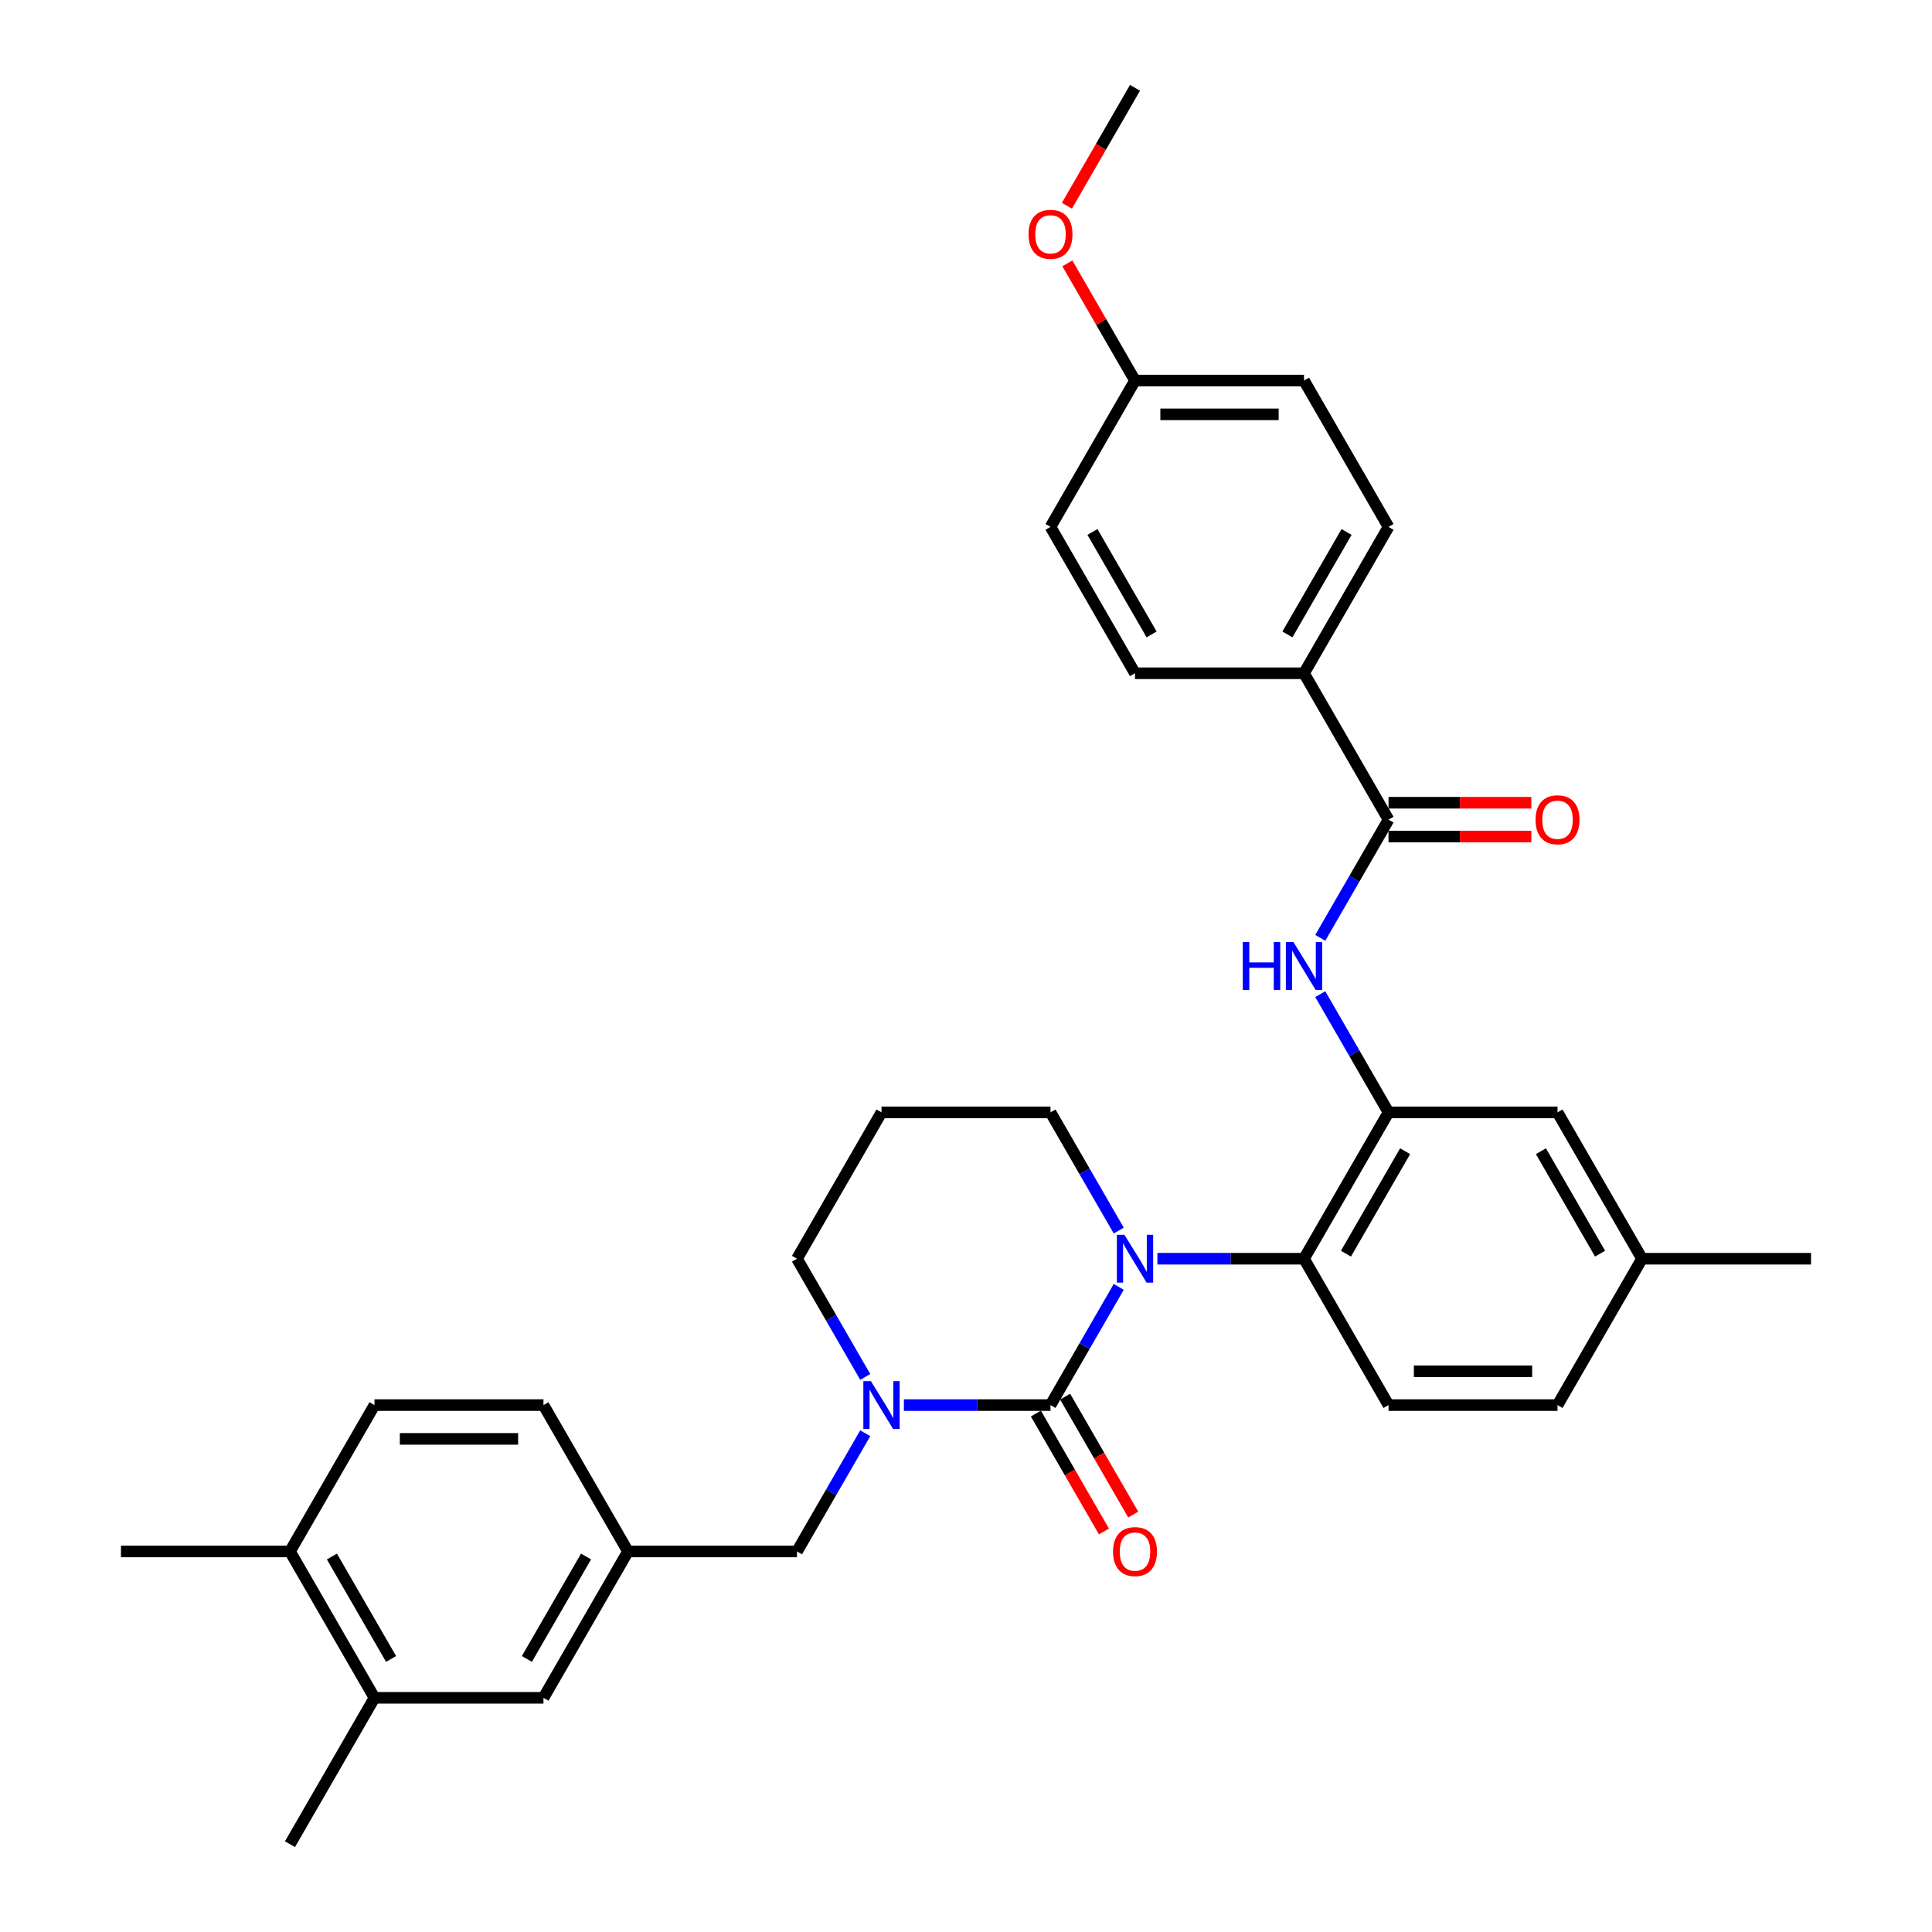 <?xml version='1.0' encoding='iso-8859-1'?>
<svg version='1.1' baseProfile='full'
              xmlns='http://www.w3.org/2000/svg'
                      xmlns:rdkit='http://www.rdkit.org/xml'
                      xmlns:xlink='http://www.w3.org/1999/xlink'
                  xml:space='preserve'
width='1000px' height='1000px' viewBox='0 0 1000 1000'>
<!-- END OF HEADER -->
<rect style='opacity:1.0;fill:#FFFFFF;stroke:none' width='1000' height='1000' x='0' y='0'> </rect>
<path class='bond-0' d='M 674.955,348.485 L 718.693,272.727' style='fill:none;fill-rule:evenodd;stroke:#000000;stroke-width:6px;stroke-linecap:butt;stroke-linejoin:miter;stroke-opacity:1' />
<path class='bond-0' d='M 666.364,328.373 L 696.981,275.343' style='fill:none;fill-rule:evenodd;stroke:#000000;stroke-width:6px;stroke-linecap:butt;stroke-linejoin:miter;stroke-opacity:1' />
<path class='bond-1' d='M 674.955,348.485 L 587.477,348.485' style='fill:none;fill-rule:evenodd;stroke:#000000;stroke-width:6px;stroke-linecap:butt;stroke-linejoin:miter;stroke-opacity:1' />
<path class='bond-2' d='M 674.955,348.485 L 718.693,424.242' style='fill:none;fill-rule:evenodd;stroke:#000000;stroke-width:6px;stroke-linecap:butt;stroke-linejoin:miter;stroke-opacity:1' />
<path class='bond-3' d='M 683.369,485.426 L 701.031,454.834' style='fill:none;fill-rule:evenodd;stroke:#0000FF;stroke-width:6px;stroke-linecap:butt;stroke-linejoin:miter;stroke-opacity:1' />
<path class='bond-3' d='M 701.031,454.834 L 718.693,424.242' style='fill:none;fill-rule:evenodd;stroke:#000000;stroke-width:6px;stroke-linecap:butt;stroke-linejoin:miter;stroke-opacity:1' />
<path class='bond-4' d='M 683.369,514.574 L 701.031,545.166' style='fill:none;fill-rule:evenodd;stroke:#0000FF;stroke-width:6px;stroke-linecap:butt;stroke-linejoin:miter;stroke-opacity:1' />
<path class='bond-4' d='M 701.031,545.166 L 718.693,575.758' style='fill:none;fill-rule:evenodd;stroke:#000000;stroke-width:6px;stroke-linecap:butt;stroke-linejoin:miter;stroke-opacity:1' />
<path class='bond-5' d='M 718.693,432.99 L 755.652,432.99' style='fill:none;fill-rule:evenodd;stroke:#000000;stroke-width:6px;stroke-linecap:butt;stroke-linejoin:miter;stroke-opacity:1' />
<path class='bond-5' d='M 755.652,432.99 L 792.612,432.99' style='fill:none;fill-rule:evenodd;stroke:#FF0000;stroke-width:6px;stroke-linecap:butt;stroke-linejoin:miter;stroke-opacity:1' />
<path class='bond-5' d='M 718.693,415.495 L 755.652,415.495' style='fill:none;fill-rule:evenodd;stroke:#000000;stroke-width:6px;stroke-linecap:butt;stroke-linejoin:miter;stroke-opacity:1' />
<path class='bond-5' d='M 755.652,415.495 L 792.612,415.495' style='fill:none;fill-rule:evenodd;stroke:#FF0000;stroke-width:6px;stroke-linecap:butt;stroke-linejoin:miter;stroke-opacity:1' />
<path class='bond-6' d='M 718.693,272.727 L 674.955,196.97' style='fill:none;fill-rule:evenodd;stroke:#000000;stroke-width:6px;stroke-linecap:butt;stroke-linejoin:miter;stroke-opacity:1' />
<path class='bond-7' d='M 543.739,727.273 L 505.791,727.273' style='fill:none;fill-rule:evenodd;stroke:#000000;stroke-width:6px;stroke-linecap:butt;stroke-linejoin:miter;stroke-opacity:1' />
<path class='bond-7' d='M 505.791,727.273 L 467.843,727.273' style='fill:none;fill-rule:evenodd;stroke:#0000FF;stroke-width:6px;stroke-linecap:butt;stroke-linejoin:miter;stroke-opacity:1' />
<path class='bond-8' d='M 543.739,727.273 L 561.401,696.681' style='fill:none;fill-rule:evenodd;stroke:#000000;stroke-width:6px;stroke-linecap:butt;stroke-linejoin:miter;stroke-opacity:1' />
<path class='bond-8' d='M 561.401,696.681 L 579.063,666.089' style='fill:none;fill-rule:evenodd;stroke:#0000FF;stroke-width:6px;stroke-linecap:butt;stroke-linejoin:miter;stroke-opacity:1' />
<path class='bond-9' d='M 536.163,731.647 L 553.785,762.169' style='fill:none;fill-rule:evenodd;stroke:#000000;stroke-width:6px;stroke-linecap:butt;stroke-linejoin:miter;stroke-opacity:1' />
<path class='bond-9' d='M 553.785,762.169 L 571.407,792.69' style='fill:none;fill-rule:evenodd;stroke:#FF0000;stroke-width:6px;stroke-linecap:butt;stroke-linejoin:miter;stroke-opacity:1' />
<path class='bond-9' d='M 551.314,722.899 L 568.936,753.421' style='fill:none;fill-rule:evenodd;stroke:#000000;stroke-width:6px;stroke-linecap:butt;stroke-linejoin:miter;stroke-opacity:1' />
<path class='bond-9' d='M 568.936,753.421 L 586.558,783.943' style='fill:none;fill-rule:evenodd;stroke:#FF0000;stroke-width:6px;stroke-linecap:butt;stroke-linejoin:miter;stroke-opacity:1' />
<path class='bond-10' d='M 447.847,712.699 L 430.185,682.107' style='fill:none;fill-rule:evenodd;stroke:#0000FF;stroke-width:6px;stroke-linecap:butt;stroke-linejoin:miter;stroke-opacity:1' />
<path class='bond-10' d='M 430.185,682.107 L 412.523,651.515' style='fill:none;fill-rule:evenodd;stroke:#000000;stroke-width:6px;stroke-linecap:butt;stroke-linejoin:miter;stroke-opacity:1' />
<path class='bond-11' d='M 447.847,741.846 L 430.185,772.438' style='fill:none;fill-rule:evenodd;stroke:#0000FF;stroke-width:6px;stroke-linecap:butt;stroke-linejoin:miter;stroke-opacity:1' />
<path class='bond-11' d='M 430.185,772.438 L 412.523,803.03' style='fill:none;fill-rule:evenodd;stroke:#000000;stroke-width:6px;stroke-linecap:butt;stroke-linejoin:miter;stroke-opacity:1' />
<path class='bond-12' d='M 412.523,651.515 L 456.261,575.758' style='fill:none;fill-rule:evenodd;stroke:#000000;stroke-width:6px;stroke-linecap:butt;stroke-linejoin:miter;stroke-opacity:1' />
<path class='bond-13' d='M 456.261,575.758 L 543.739,575.758' style='fill:none;fill-rule:evenodd;stroke:#000000;stroke-width:6px;stroke-linecap:butt;stroke-linejoin:miter;stroke-opacity:1' />
<path class='bond-14' d='M 543.739,575.758 L 561.401,606.35' style='fill:none;fill-rule:evenodd;stroke:#000000;stroke-width:6px;stroke-linecap:butt;stroke-linejoin:miter;stroke-opacity:1' />
<path class='bond-14' d='M 561.401,606.35 L 579.063,636.941' style='fill:none;fill-rule:evenodd;stroke:#0000FF;stroke-width:6px;stroke-linecap:butt;stroke-linejoin:miter;stroke-opacity:1' />
<path class='bond-15' d='M 599.059,651.515 L 637.007,651.515' style='fill:none;fill-rule:evenodd;stroke:#0000FF;stroke-width:6px;stroke-linecap:butt;stroke-linejoin:miter;stroke-opacity:1' />
<path class='bond-15' d='M 637.007,651.515 L 674.955,651.515' style='fill:none;fill-rule:evenodd;stroke:#000000;stroke-width:6px;stroke-linecap:butt;stroke-linejoin:miter;stroke-opacity:1' />
<path class='bond-16' d='M 193.829,878.788 L 150.091,803.03' style='fill:none;fill-rule:evenodd;stroke:#000000;stroke-width:6px;stroke-linecap:butt;stroke-linejoin:miter;stroke-opacity:1' />
<path class='bond-16' d='M 202.42,858.677 L 171.803,805.646' style='fill:none;fill-rule:evenodd;stroke:#000000;stroke-width:6px;stroke-linecap:butt;stroke-linejoin:miter;stroke-opacity:1' />
<path class='bond-17' d='M 193.829,878.788 L 281.307,878.788' style='fill:none;fill-rule:evenodd;stroke:#000000;stroke-width:6px;stroke-linecap:butt;stroke-linejoin:miter;stroke-opacity:1' />
<path class='bond-18' d='M 193.829,878.788 L 150.091,954.545' style='fill:none;fill-rule:evenodd;stroke:#000000;stroke-width:6px;stroke-linecap:butt;stroke-linejoin:miter;stroke-opacity:1' />
<path class='bond-19' d='M 150.091,803.03 L 193.829,727.273' style='fill:none;fill-rule:evenodd;stroke:#000000;stroke-width:6px;stroke-linecap:butt;stroke-linejoin:miter;stroke-opacity:1' />
<path class='bond-20' d='M 150.091,803.03 L 62.613,803.03' style='fill:none;fill-rule:evenodd;stroke:#000000;stroke-width:6px;stroke-linecap:butt;stroke-linejoin:miter;stroke-opacity:1' />
<path class='bond-21' d='M 806.171,575.758 L 849.909,651.515' style='fill:none;fill-rule:evenodd;stroke:#000000;stroke-width:6px;stroke-linecap:butt;stroke-linejoin:miter;stroke-opacity:1' />
<path class='bond-21' d='M 797.58,595.869 L 828.197,648.899' style='fill:none;fill-rule:evenodd;stroke:#000000;stroke-width:6px;stroke-linecap:butt;stroke-linejoin:miter;stroke-opacity:1' />
<path class='bond-22' d='M 806.171,575.758 L 718.693,575.758' style='fill:none;fill-rule:evenodd;stroke:#000000;stroke-width:6px;stroke-linecap:butt;stroke-linejoin:miter;stroke-opacity:1' />
<path class='bond-23' d='M 849.909,651.515 L 806.171,727.273' style='fill:none;fill-rule:evenodd;stroke:#000000;stroke-width:6px;stroke-linecap:butt;stroke-linejoin:miter;stroke-opacity:1' />
<path class='bond-24' d='M 849.909,651.515 L 937.387,651.515' style='fill:none;fill-rule:evenodd;stroke:#000000;stroke-width:6px;stroke-linecap:butt;stroke-linejoin:miter;stroke-opacity:1' />
<path class='bond-25' d='M 806.171,727.273 L 718.693,727.273' style='fill:none;fill-rule:evenodd;stroke:#000000;stroke-width:6px;stroke-linecap:butt;stroke-linejoin:miter;stroke-opacity:1' />
<path class='bond-25' d='M 793.049,709.777 L 731.815,709.777' style='fill:none;fill-rule:evenodd;stroke:#000000;stroke-width:6px;stroke-linecap:butt;stroke-linejoin:miter;stroke-opacity:1' />
<path class='bond-26' d='M 718.693,727.273 L 674.955,651.515' style='fill:none;fill-rule:evenodd;stroke:#000000;stroke-width:6px;stroke-linecap:butt;stroke-linejoin:miter;stroke-opacity:1' />
<path class='bond-27' d='M 674.955,651.515 L 718.693,575.758' style='fill:none;fill-rule:evenodd;stroke:#000000;stroke-width:6px;stroke-linecap:butt;stroke-linejoin:miter;stroke-opacity:1' />
<path class='bond-27' d='M 696.667,648.899 L 727.284,595.869' style='fill:none;fill-rule:evenodd;stroke:#000000;stroke-width:6px;stroke-linecap:butt;stroke-linejoin:miter;stroke-opacity:1' />
<path class='bond-28' d='M 193.829,727.273 L 281.307,727.273' style='fill:none;fill-rule:evenodd;stroke:#000000;stroke-width:6px;stroke-linecap:butt;stroke-linejoin:miter;stroke-opacity:1' />
<path class='bond-28' d='M 206.951,744.768 L 268.185,744.768' style='fill:none;fill-rule:evenodd;stroke:#000000;stroke-width:6px;stroke-linecap:butt;stroke-linejoin:miter;stroke-opacity:1' />
<path class='bond-29' d='M 281.307,727.273 L 325.045,803.03' style='fill:none;fill-rule:evenodd;stroke:#000000;stroke-width:6px;stroke-linecap:butt;stroke-linejoin:miter;stroke-opacity:1' />
<path class='bond-30' d='M 325.045,803.03 L 281.307,878.788' style='fill:none;fill-rule:evenodd;stroke:#000000;stroke-width:6px;stroke-linecap:butt;stroke-linejoin:miter;stroke-opacity:1' />
<path class='bond-30' d='M 303.333,805.646 L 272.716,858.677' style='fill:none;fill-rule:evenodd;stroke:#000000;stroke-width:6px;stroke-linecap:butt;stroke-linejoin:miter;stroke-opacity:1' />
<path class='bond-31' d='M 325.045,803.03 L 412.523,803.03' style='fill:none;fill-rule:evenodd;stroke:#000000;stroke-width:6px;stroke-linecap:butt;stroke-linejoin:miter;stroke-opacity:1' />
<path class='bond-32' d='M 587.477,348.485 L 543.739,272.727' style='fill:none;fill-rule:evenodd;stroke:#000000;stroke-width:6px;stroke-linecap:butt;stroke-linejoin:miter;stroke-opacity:1' />
<path class='bond-32' d='M 596.068,328.373 L 565.451,275.343' style='fill:none;fill-rule:evenodd;stroke:#000000;stroke-width:6px;stroke-linecap:butt;stroke-linejoin:miter;stroke-opacity:1' />
<path class='bond-33' d='M 587.477,196.97 L 543.739,272.727' style='fill:none;fill-rule:evenodd;stroke:#000000;stroke-width:6px;stroke-linecap:butt;stroke-linejoin:miter;stroke-opacity:1' />
<path class='bond-34' d='M 587.477,196.97 L 569.967,166.64' style='fill:none;fill-rule:evenodd;stroke:#000000;stroke-width:6px;stroke-linecap:butt;stroke-linejoin:miter;stroke-opacity:1' />
<path class='bond-34' d='M 569.967,166.64 L 552.456,136.311' style='fill:none;fill-rule:evenodd;stroke:#FF0000;stroke-width:6px;stroke-linecap:butt;stroke-linejoin:miter;stroke-opacity:1' />
<path class='bond-35' d='M 587.477,196.97 L 674.955,196.97' style='fill:none;fill-rule:evenodd;stroke:#000000;stroke-width:6px;stroke-linecap:butt;stroke-linejoin:miter;stroke-opacity:1' />
<path class='bond-35' d='M 600.599,214.465 L 661.833,214.465' style='fill:none;fill-rule:evenodd;stroke:#000000;stroke-width:6px;stroke-linecap:butt;stroke-linejoin:miter;stroke-opacity:1' />
<path class='bond-36' d='M 552.234,106.498 L 569.855,75.977' style='fill:none;fill-rule:evenodd;stroke:#FF0000;stroke-width:6px;stroke-linecap:butt;stroke-linejoin:miter;stroke-opacity:1' />
<path class='bond-36' d='M 569.855,75.977 L 587.477,45.455' style='fill:none;fill-rule:evenodd;stroke:#000000;stroke-width:6px;stroke-linecap:butt;stroke-linejoin:miter;stroke-opacity:1' />
<path  class='atom-1' d='M 643.27 487.613
L 646.629 487.613
L 646.629 498.145
L 659.296 498.145
L 659.296 487.613
L 662.655 487.613
L 662.655 512.387
L 659.296 512.387
L 659.296 500.945
L 646.629 500.945
L 646.629 512.387
L 643.27 512.387
L 643.27 487.613
' fill='#0000FF'/>
<path  class='atom-1' d='M 669.479 487.613
L 677.596 500.735
Q 678.401 502.029, 679.696 504.374
Q 680.991 506.718, 681.061 506.858
L 681.061 487.613
L 684.35 487.613
L 684.35 512.387
L 680.956 512.387
L 672.243 498.041
Q 671.228 496.361, 670.143 494.436
Q 669.094 492.512, 668.779 491.917
L 668.779 512.387
L 665.56 512.387
L 665.56 487.613
L 669.479 487.613
' fill='#0000FF'/>
<path  class='atom-3' d='M 794.799 424.312
Q 794.799 418.364, 797.738 415.04
Q 800.677 411.716, 806.171 411.716
Q 811.664 411.716, 814.603 415.04
Q 817.543 418.364, 817.543 424.312
Q 817.543 430.331, 814.568 433.76
Q 811.594 437.154, 806.171 437.154
Q 800.712 437.154, 797.738 433.76
Q 794.799 430.366, 794.799 424.312
M 806.171 434.355
Q 809.95 434.355, 811.979 431.835
Q 814.044 429.281, 814.044 424.312
Q 814.044 419.449, 811.979 416.999
Q 809.95 414.515, 806.171 414.515
Q 802.392 414.515, 800.327 416.964
Q 798.298 419.414, 798.298 424.312
Q 798.298 429.316, 800.327 431.835
Q 802.392 434.355, 806.171 434.355
' fill='#FF0000'/>
<path  class='atom-6' d='M 450.785 714.886
L 458.903 728.008
Q 459.708 729.302, 461.003 731.647
Q 462.297 733.991, 462.367 734.131
L 462.367 714.886
L 465.656 714.886
L 465.656 739.66
L 462.262 739.66
L 453.55 725.313
Q 452.535 723.634, 451.45 721.709
Q 450.4 719.785, 450.085 719.19
L 450.085 739.66
L 446.866 739.66
L 446.866 714.886
L 450.785 714.886
' fill='#0000FF'/>
<path  class='atom-10' d='M 582.001 639.128
L 590.119 652.25
Q 590.924 653.545, 592.219 655.889
Q 593.513 658.233, 593.583 658.373
L 593.583 639.128
L 596.872 639.128
L 596.872 663.902
L 593.478 663.902
L 584.766 649.556
Q 583.751 647.876, 582.666 645.952
Q 581.616 644.027, 581.301 643.432
L 581.301 663.902
L 578.082 663.902
L 578.082 639.128
L 582.001 639.128
' fill='#0000FF'/>
<path  class='atom-12' d='M 576.105 803.1
Q 576.105 797.152, 579.045 793.828
Q 581.984 790.504, 587.477 790.504
Q 592.971 790.504, 595.91 793.828
Q 598.849 797.152, 598.849 803.1
Q 598.849 809.119, 595.875 812.548
Q 592.901 815.942, 587.477 815.942
Q 582.019 815.942, 579.045 812.548
Q 576.105 809.154, 576.105 803.1
M 587.477 813.143
Q 591.256 813.143, 593.286 810.623
Q 595.35 808.069, 595.35 803.1
Q 595.35 798.237, 593.286 795.787
Q 591.256 793.303, 587.477 793.303
Q 583.698 793.303, 581.634 795.752
Q 579.604 798.202, 579.604 803.1
Q 579.604 808.104, 581.634 810.623
Q 583.698 813.143, 587.477 813.143
' fill='#FF0000'/>
<path  class='atom-32' d='M 532.367 121.282
Q 532.367 115.334, 535.306 112.01
Q 538.245 108.685, 543.739 108.685
Q 549.232 108.685, 552.171 112.01
Q 555.111 115.334, 555.111 121.282
Q 555.111 127.301, 552.136 130.73
Q 549.162 134.124, 543.739 134.124
Q 538.28 134.124, 535.306 130.73
Q 532.367 127.336, 532.367 121.282
M 543.739 131.324
Q 547.518 131.324, 549.547 128.805
Q 551.612 126.251, 551.612 121.282
Q 551.612 116.418, 549.547 113.969
Q 547.518 111.485, 543.739 111.485
Q 539.96 111.485, 537.895 113.934
Q 535.866 116.383, 535.866 121.282
Q 535.866 126.286, 537.895 128.805
Q 539.96 131.324, 543.739 131.324
' fill='#FF0000'/>
</svg>
